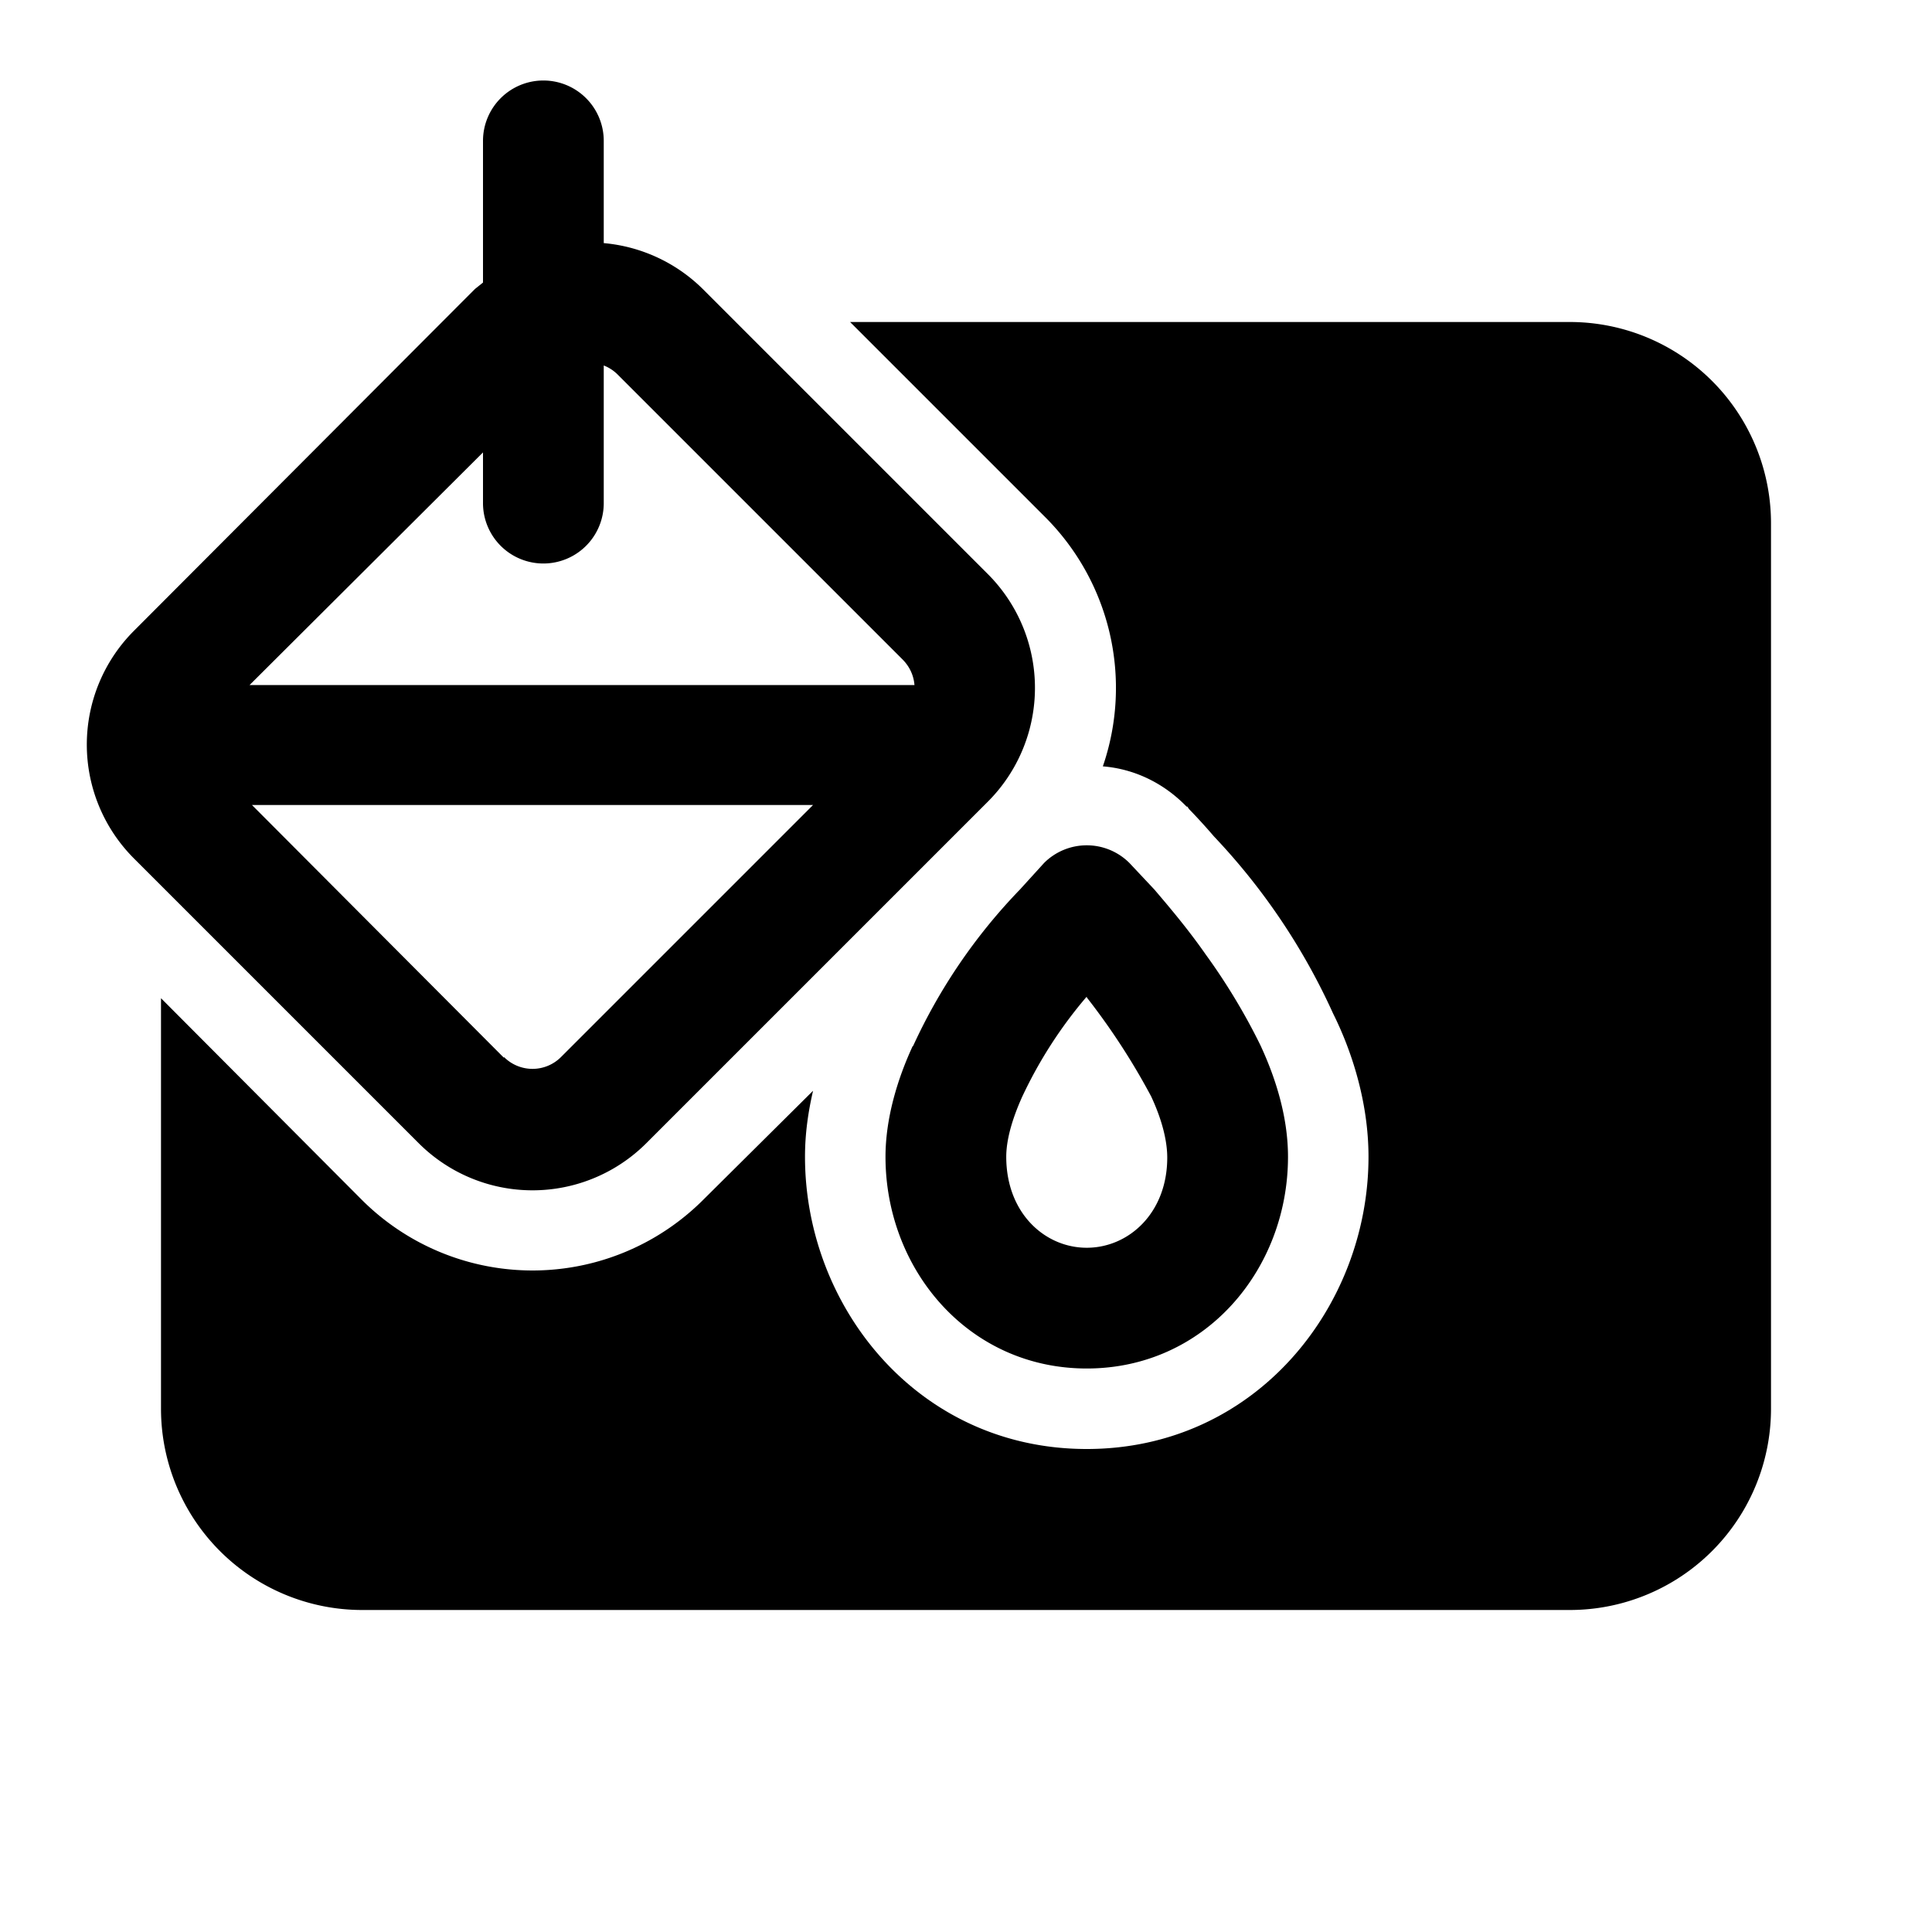 <svg fill="currentColor" viewBox="0 0 24 24"><path d="M2 12.41v5.09A2.5 2.5 0 0 0 4.5 20h15a2.5 2.5 0 0 0 2.5-2.5v-11A2.5 2.5 0 0 0 19.5 4h-8.94l2.42 2.42a3 3 0 0 1 .72 3.1c.38.03.75.2 1.04.5h.01l.02.03a7.46 7.46 0 0 1 .31.34 7.98 7.98 0 0 1 1.48 2.2c.23.46.44 1.1.44 1.78 0 1.86-1.4 3.63-3.5 3.63S10 16.23 10 14.37c0-.29.04-.56.1-.82L8.74 14.9a3 3 0 0 1-4.25 0L2 12.4Zm9.34.58c-.19.41-.34.9-.34 1.38 0 1.4 1.03 2.63 2.5 2.63s2.5-1.23 2.5-2.63c0-.49-.15-.97-.34-1.38-.2-.41-.44-.8-.68-1.13-.23-.33-.47-.61-.64-.81l-.31-.33a.75.75 0 0 0-1.06 0l-.3.33A6.98 6.98 0 0 0 11.34 13Zm2.16-.6a8.42 8.42 0 0 1 .8 1.23c.14.3.2.56.2.76 0 .69-.48 1.12-1 1.12s-1-.43-1-1.13c0-.19.06-.44.2-.75a5.5 5.5 0 0 1 .8-1.24ZM6.75 1a.75.75 0 0 0-.75.75v1.76l-.1.08-4.24 4.25a2 2 0 0 0 0 2.82L5.2 14.2a2 2 0 0 0 2.83 0l4.24-4.24a2 2 0 0 0 0-2.83L8.73 3.59a2 2 0 0 0-1.23-.57V1.75A.75.75 0 0 0 6.75 1ZM6 5.62v.63a.75.75 0 1 0 1.5 0V4.54a.5.5 0 0 1 .17.11l3.54 3.54c.09.09.14.2.15.32H3.1L6 5.62Zm.26 7.52L3.13 10h6.97l-3.13 3.13a.5.5 0 0 1-.71 0Z"/></svg>